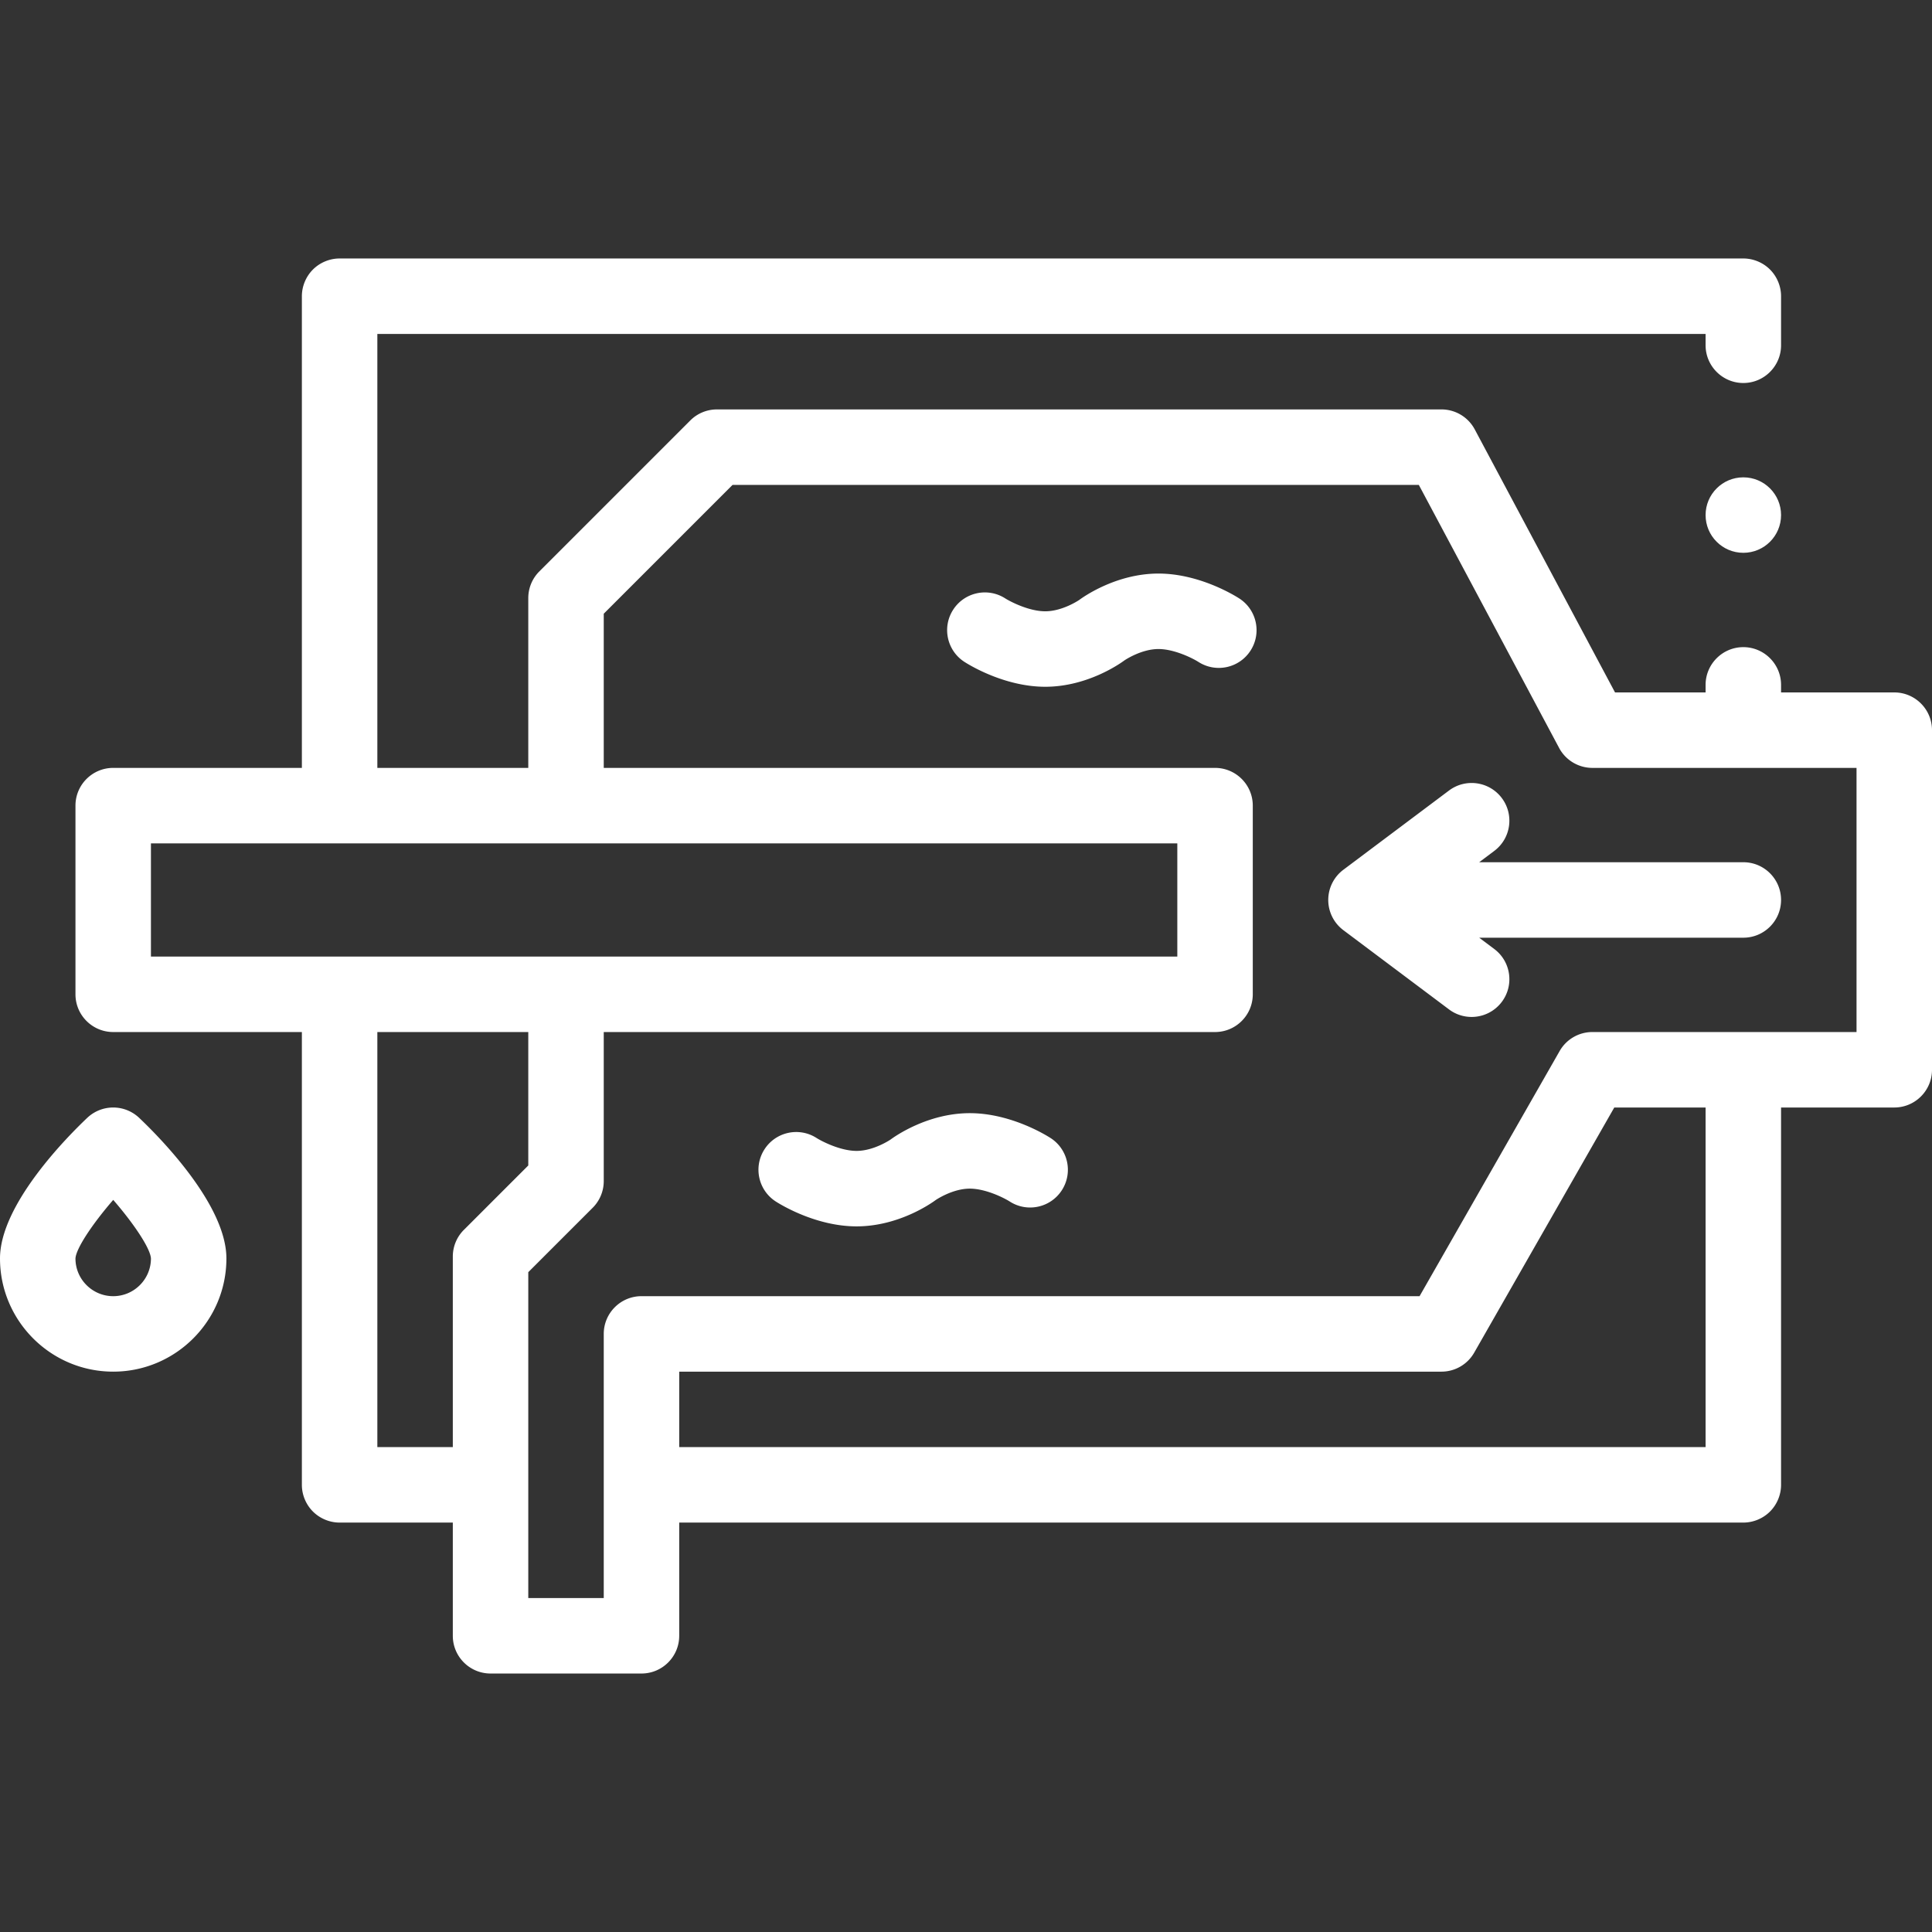 <?xml version="1.0" encoding="UTF-8"?> <svg xmlns="http://www.w3.org/2000/svg" xmlns:xlink="http://www.w3.org/1999/xlink" version="1.1" width="512" height="512" x="0" y="0" viewBox="0 0 512 512" style="enable-background:new 0 0 512 512" xml:space="preserve"><rect x="0" y="0" width="512" height="512" fill="#333333" stroke="none"/><g><path d="M328.437 158.607C327.393 157.931 317.922 152 307 152c-11.269 0-20.01 6.264-20.97 6.978-.041.03-4.431 3.022-9.029 3.022-4.243 0-9.084-2.463-10.604-3.419-4.629-2.969-10.795-1.639-13.788 2.982-3.003 4.635-1.68 10.827 2.955 13.83 1.043.676 10.514 6.607 21.436 6.607 11.269 0 20.01-6.264 20.97-6.978.041-.03 4.431-3.022 9.029-3.022 4.251 0 9.101 2.472 10.562 3.393 4.638 3.003 10.828 1.68 13.83-2.956 3.003-4.635 1.68-10.827-2.954-13.83zM278.437 301.607C277.393 300.931 267.922 295 257 295c-11.269 0-20.01 6.264-20.97 6.978-.041.03-4.431 3.022-9.029 3.022-4.243 0-9.084-2.463-10.604-3.419-4.629-2.969-10.795-1.639-13.788 2.982-3.003 4.635-1.68 10.827 2.955 13.83 1.043.676 10.514 6.607 21.436 6.607 11.269 0 20.01-6.264 20.97-6.978.041-.03 4.431-3.022 9.029-3.022 4.251 0 9.101 2.472 10.562 3.393 4.638 3.003 10.828 1.68 13.83-2.956 3.003-4.635 1.68-10.827-2.954-13.83zM36.879 296.241a10.004 10.004 0 0 0-13.758 0C17.697 301.382 0 319.261 0 333.5c0 16.542 13.458 30 30 30s30-13.458 30-30c0-14.239-17.697-32.118-23.121-37.259zM30 343.5c-5.514 0-10-4.486-10-9.979.126-2.613 4.429-9.096 10.006-15.537 5.567 6.425 9.86 12.897 9.995 15.529-.009 5.508-4.492 9.987-10.001 9.987z" fill="#ffffff" opacity="1" data-original="#000000"></path><circle cx="462" cy="136.5" r="10" fill="#ffffff" opacity="1" data-original="#000000"></circle><path d="M502 183.5h-30v-2c0-5.51-4.49-10-10-10s-10 4.49-10 10v2h-24l-37.18-69.71a10.002 10.002 0 0 0-8.82-5.29H190c-2.65 0-5.2 1.05-7.07 2.93l-40 40a9.974 9.974 0 0 0-2.93 7.07v45h-40v-115h352v3c0 5.51 4.49 10 10 10s10-4.49 10-10v-13c0-2.63-1.07-5.21-2.93-7.07s-4.44-2.93-7.07-2.93H90c-2.63 0-5.21 1.07-7.07 2.93S80 75.87 80 78.5v125H30c-5.52 0-10 4.48-10 10v50c0 5.52 4.48 10 10 10h50v120c0 2.64 1.07 5.21 2.93 7.07s4.44 2.93 7.07 2.93h30v30c0 5.52 4.48 10 10 10h40c5.52 0 10-4.48 10-10v-30h282c2.63 0 5.21-1.07 7.07-2.93s2.93-4.44 2.93-7.07v-100h30c5.52 0 10-4.48 10-10v-90c0-5.52-4.48-10-10-10zm-462 70v-30h272v30zm60 130v-110h40v35.36l-17.07 17.07A9.974 9.974 0 0 0 120 333v50.5zm352 0H180v-20h202c3.59 0 6.9-1.92 8.68-5.04l37.12-64.96H452zm40-110h-70c-3.59 0-6.9 1.92-8.68 5.04L376.2 343.5H170c-5.52 0-10 4.48-10 10v70h-20v-86.36l17.07-17.07A9.974 9.974 0 0 0 160 313v-39.5h162c5.52 0 10-4.48 10-10v-50c0-5.52-4.48-10-10-10H160v-40.86l34.14-34.14H376l37.18 69.71c1.73 3.25 5.13 5.29 8.82 5.29h70z" fill="#ffffff" opacity="1" data-original="#000000"></path><path d="M462 228.5h-70l4-3c4.418-3.313 5.313-9.582 2-14s-9.581-5.313-14-2l-28 21a10.002 10.002 0 0 0 0 16l28 21a9.95 9.95 0 0 0 5.992 2.001A9.988 9.988 0 0 0 398 265.5c3.313-4.418 2.418-10.687-2-14l-4-3h70c5.522 0 10-4.478 10-10s-4.478-10-10-10z" fill="#ffffff" opacity="1" data-original="#000000"></path></g></svg> 